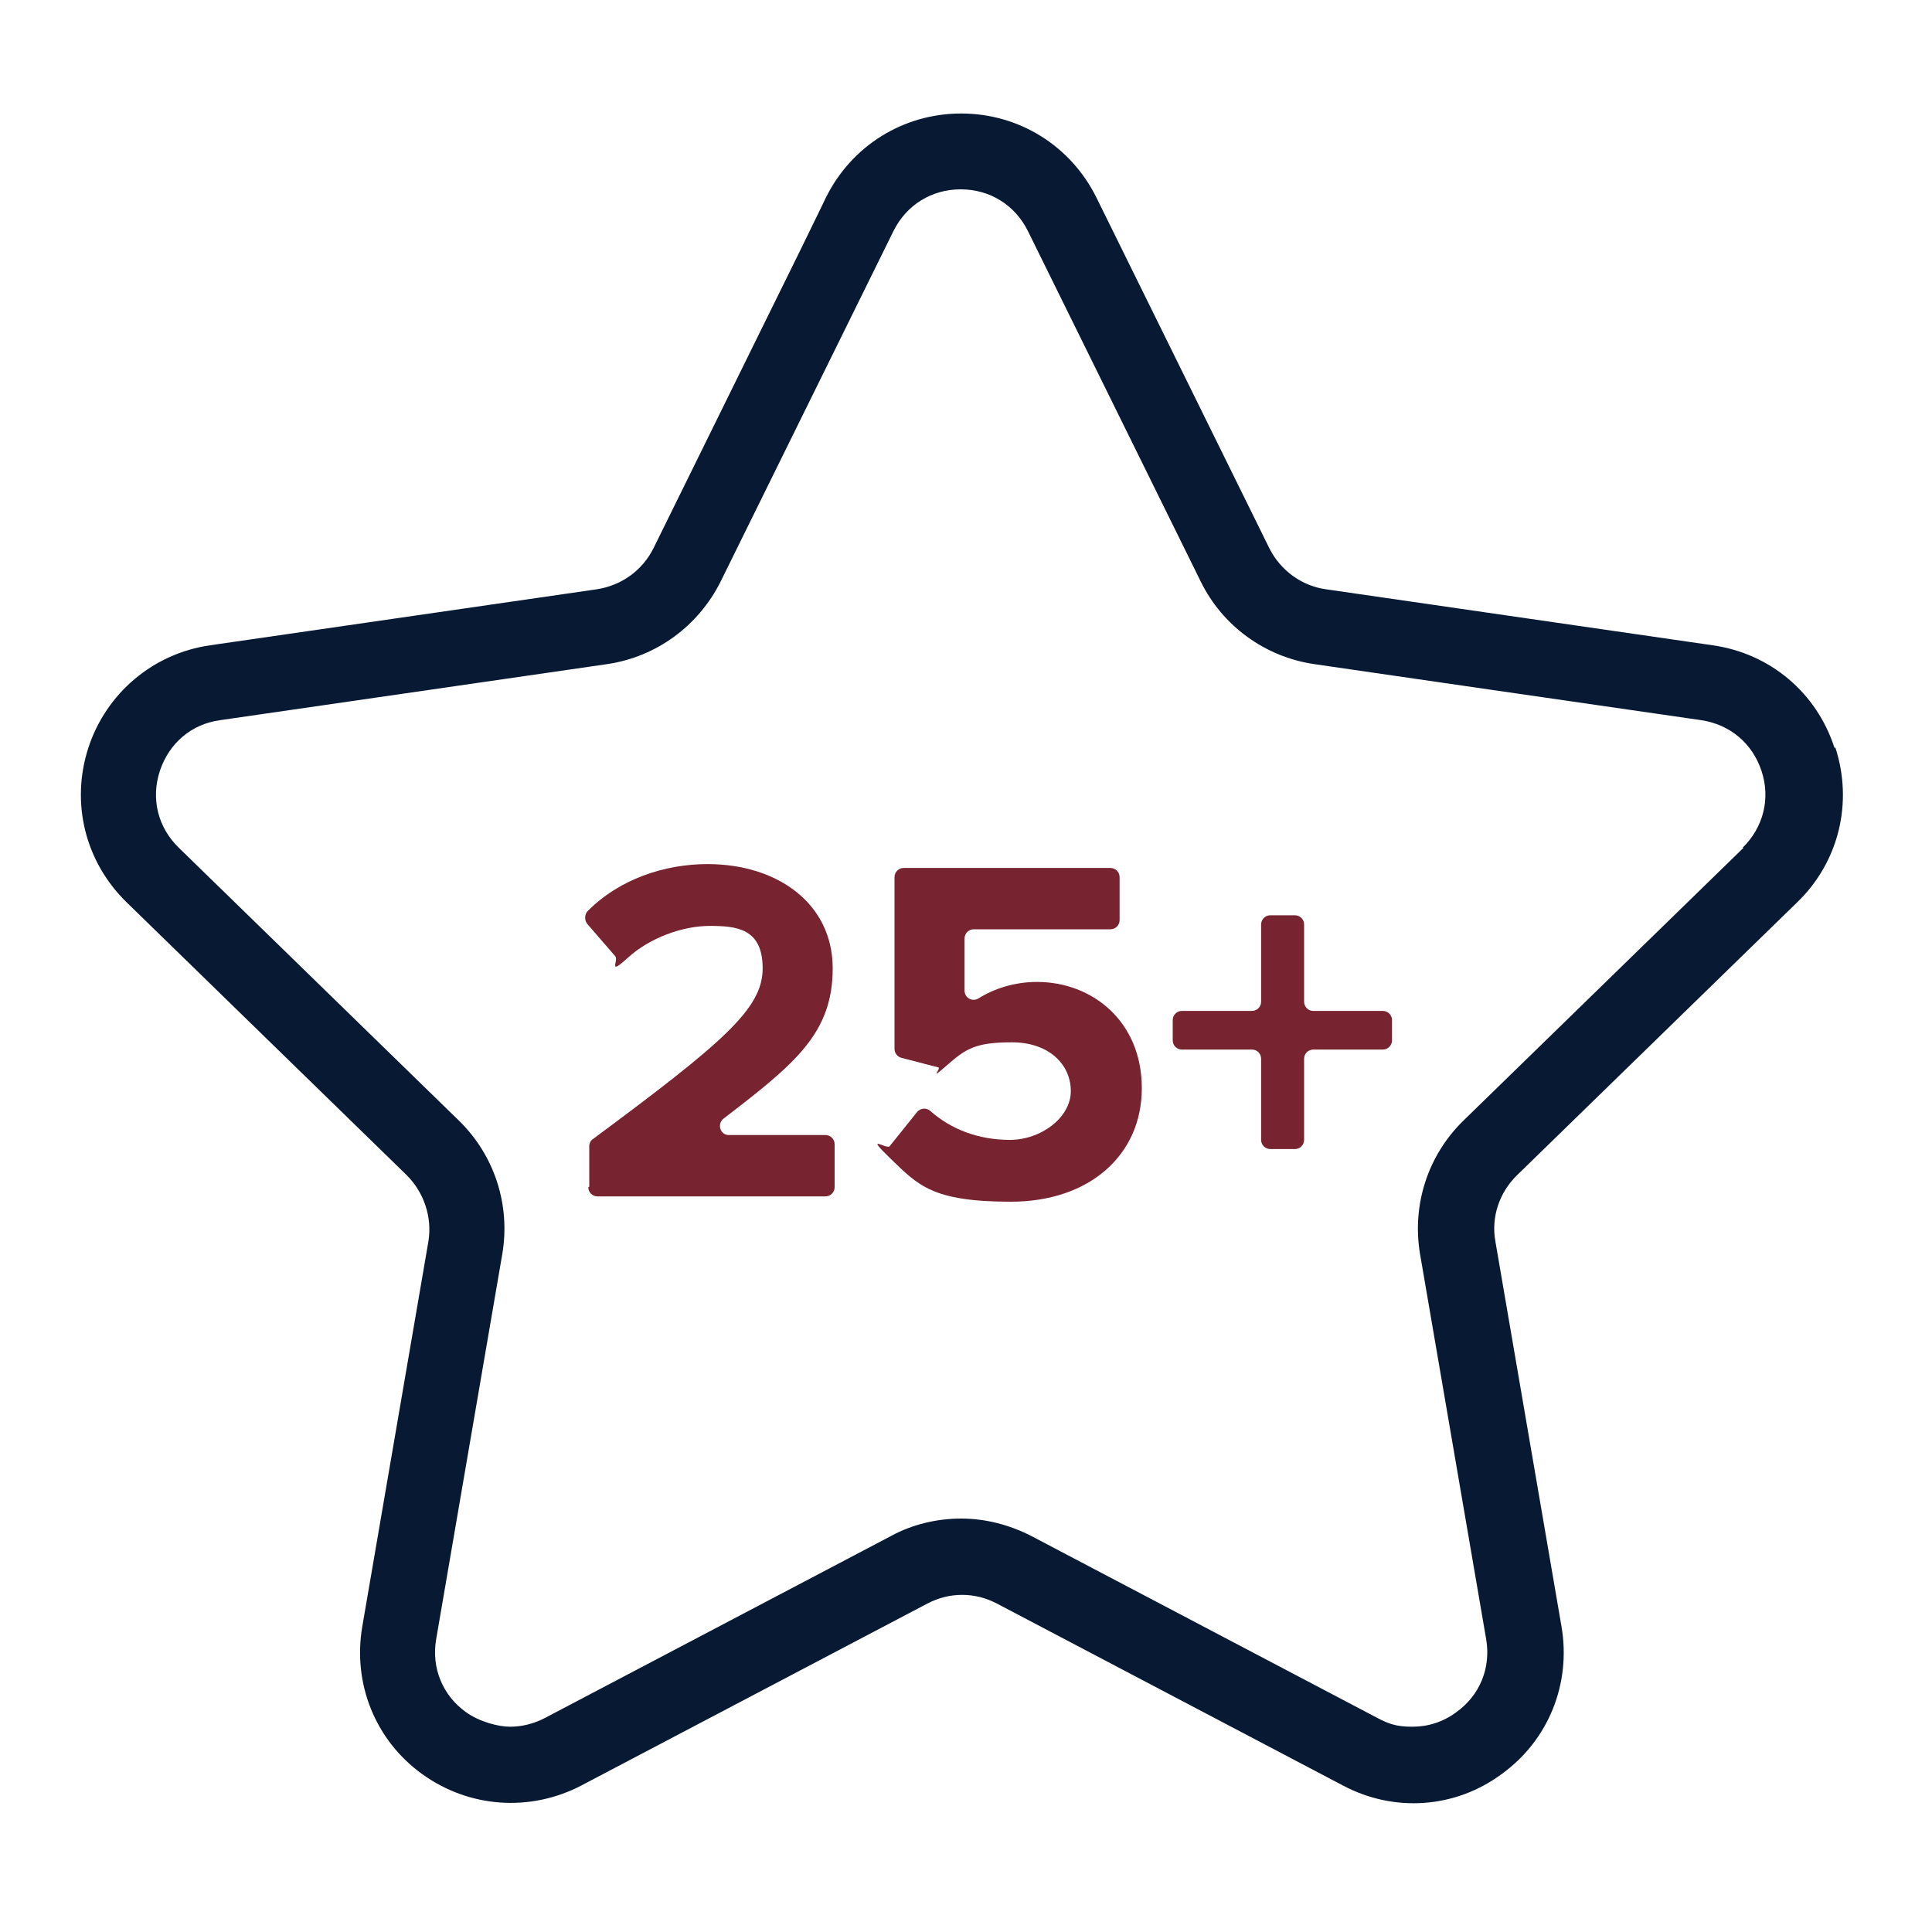 <?xml version="1.0" encoding="UTF-8"?> <svg xmlns="http://www.w3.org/2000/svg" id="Layer_1" version="1.1" viewBox="0 0 400 400"><defs><style> .st0 { fill: #081933; } .st1 { fill: #772330; } </style></defs><path class="st0" d="M379.8,154.8c-3.7-11.4-13.3-19.5-25.2-21.2l-80.1-11.6c-5-.7-9.4-3.9-11.7-8.5l-35.8-72.6c-5.3-10.7-16-17.4-28-17.4s-22.7,6.7-28,17.4h0c-.6,1.3-2,4.1-5.5,11.3l-30.2,61.3c-2.3,4.6-6.6,7.7-11.7,8.5l-80.1,11.6c-11.8,1.7-21.5,9.9-25.2,21.2-3.7,11.4-.7,23.6,7.9,32l58,56.5c3.6,3.6,5.3,8.7,4.5,13.7l-13.7,79.8c-2,11.8,2.7,23.5,12.4,30.5,9.7,7,22.3,7.9,32.9,2.4l71.7-37.7c2.3-1.2,4.7-1.8,7.2-1.8s4.9.6,7.2,1.8l71.7,37.7c10.6,5.6,23.2,4.7,32.8-2.4,9.7-7,14.4-18.7,12.4-30.5l-13.7-79.8c-.9-5,.8-10.1,4.5-13.7l58-56.5c8.6-8.3,11.6-20.6,7.9-32ZM361,175.5l-58,56.5c-7.4,7.2-10.7,17.5-9,27.6l13.7,79.8c1,5.9-1.3,11.6-6.2,15.1-2.7,2-5.8,3-9.1,3s-4.9-.6-7.2-1.8l-71.7-37.7c-4.5-2.3-9.5-3.6-14.5-3.6s-10.1,1.2-14.5,3.6l-71.7,37.7c-2.3,1.2-4.8,1.8-7.2,1.8s-6.3-1-9.1-3c-4.9-3.5-7.2-9.2-6.2-15.1l13.7-79.8c1.7-10.1-1.6-20.4-9-27.6l-58-56.5c-4.3-4.2-5.8-10.1-3.9-15.9,1.9-5.7,6.5-9.7,12.5-10.5l80.1-11.6c10.2-1.5,18.9-7.9,23.5-17.1l35.8-72.6c2.7-5.4,7.9-8.6,13.9-8.6s11.2,3.2,13.9,8.6l35.8,72.6c4.5,9.2,13.3,15.6,23.5,17.1,17.8,2.6,51.8,7.5,80.1,11.6,6,.9,10.6,4.8,12.5,10.5,1.9,5.7.4,11.7-3.9,15.9Z"></path><g><path class="st1" d="M122,245.7v-8.4c0-.6.3-1.2.8-1.5,27.1-20.1,35.1-27,35.1-35.3s-5.4-8.8-11-8.8-12.4,2.5-16.8,6.5-2,.7-2.7-.2l-5.8-6.7c-.6-.7-.6-1.9,0-2.6,6.6-6.7,16-9.8,24.9-9.8,14.4,0,25.9,8.1,25.9,21.6s-7.9,19.8-22.6,31.1c-1.4,1.1-.7,3.4,1.1,3.4h20c1,0,1.9.8,1.9,1.9v8.9c0,1-.8,1.9-1.9,1.9h-47.2c-1,0-1.9-.8-1.9-1.9Z"></path><path class="st1" d="M184.2,237.3l5.7-7.1c.7-.8,1.9-.9,2.7-.2,4.4,3.9,10.1,6,16.5,6s12.6-4.6,12.6-10.1-4.5-10.1-12.2-10.1-9.6,1.4-13.5,4.8-1.1.6-1.7.4l-7.7-2c-.8-.2-1.4-1-1.4-1.8v-35.6c0-1,.8-1.9,1.9-1.9h42.8c1,0,1.9.8,1.9,1.9v8.9c0,1-.8,1.9-1.9,1.9h-28.3c-1,0-1.9.8-1.9,1.9v10.8c0,1.5,1.6,2.4,2.9,1.6,3.2-2,7.4-3.4,12.1-3.4,11.5,0,21.7,8.2,21.7,22s-10.8,23.5-27.1,23.5-19.2-3.4-24.9-8.9-.8-1.8-.2-2.6Z"></path><path class="st1" d="M270,219.2v16.8c0,1-.8,1.9-1.9,1.9h-5.1c-1,0-1.9-.8-1.9-1.9v-16.8c0-1-.8-1.9-1.9-1.9h-14.5c-1,0-1.9-.8-1.9-1.9v-4.2c0-1,.8-1.9,1.9-1.9h14.5c1,0,1.9-.8,1.9-1.9v-16c0-1,.8-1.9,1.9-1.9h5.1c1,0,1.9.8,1.9,1.9v16c0,1,.8,1.9,1.9,1.9h14.4c1,0,1.9.8,1.9,1.9v4.2c0,1-.8,1.9-1.9,1.9h-14.4c-1,0-1.9.8-1.9,1.9Z"></path></g></svg> 